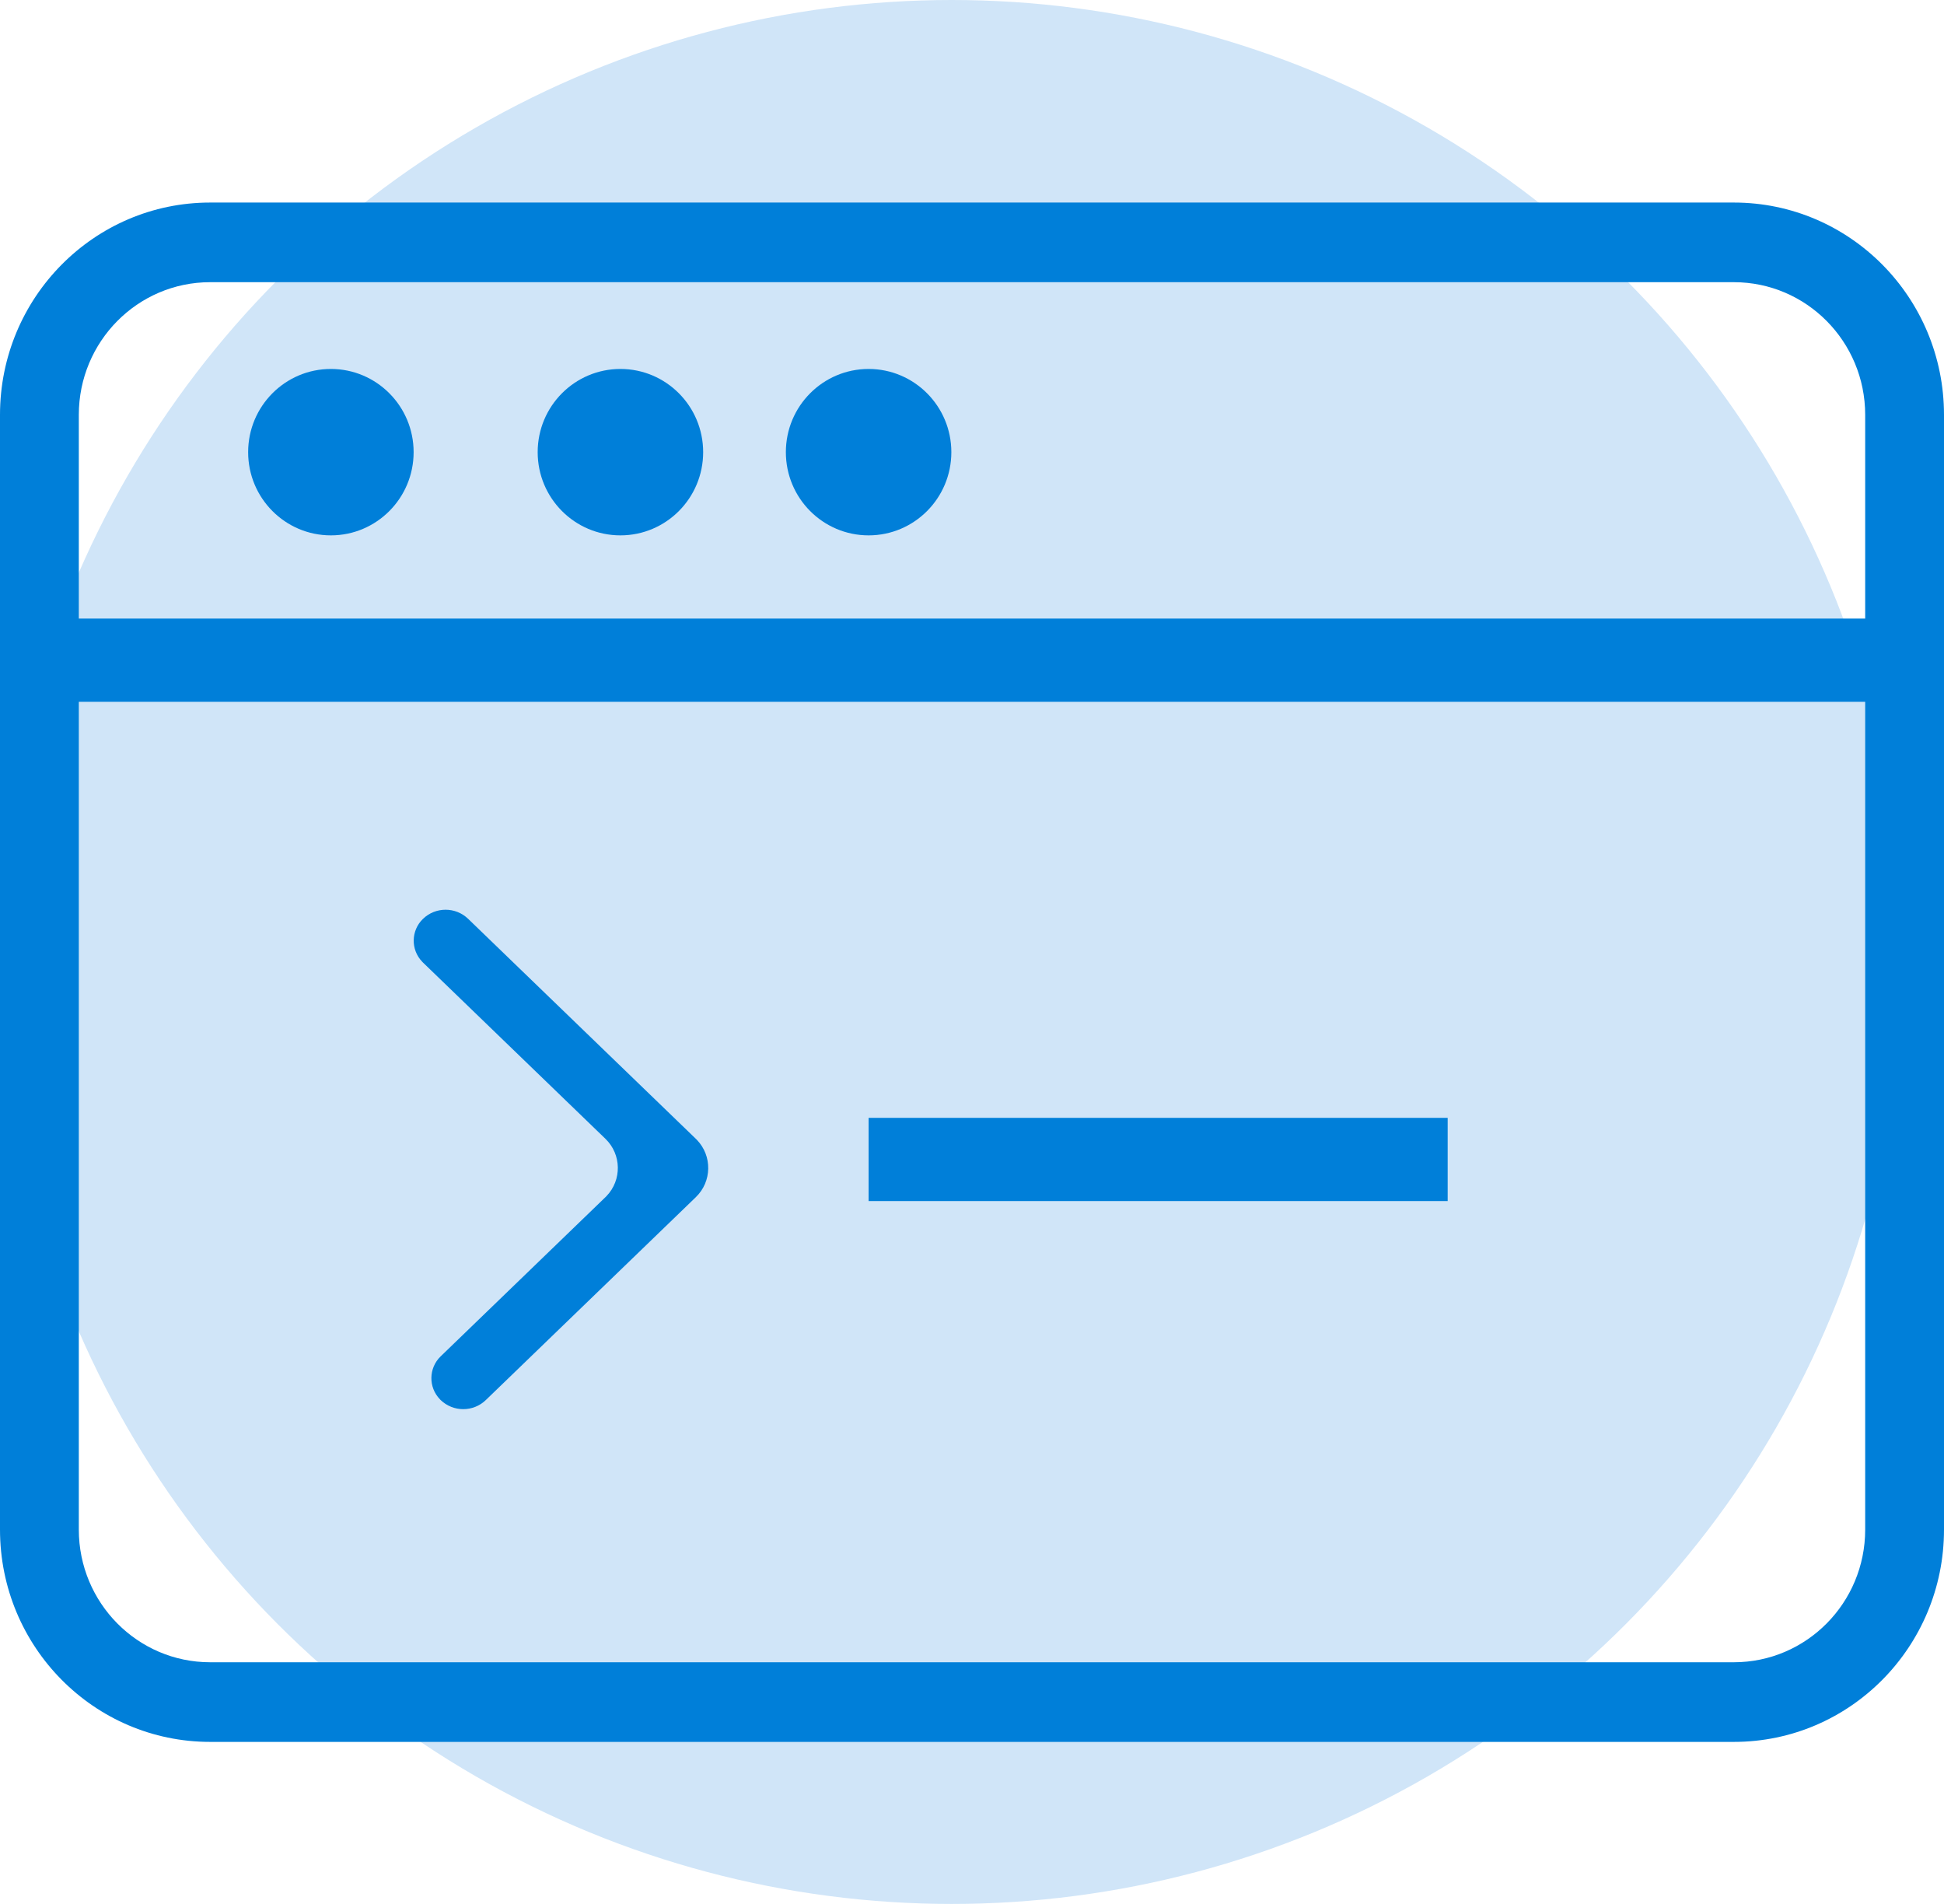 <?xml version="1.0" encoding="UTF-8"?>
<svg width="48px" height="47px" viewBox="0 0 48 47" version="1.1" xmlns="http://www.w3.org/2000/svg" xmlns:xlink="http://www.w3.org/1999/xlink">
    <!-- Generator: Sketch 44.1 (41455) - http://www.bohemiancoding.com/sketch -->
    <title>1</title>
    <desc>Created with Sketch.</desc>
    <defs></defs>
    <g id="Page-1" stroke="none" stroke-width="1" fill="none" fill-rule="evenodd">
        <g id="服务支持-技术服务" transform="translate(-396, -655)">
            <g id="Group-15" transform="translate(396, 655)">
                <g id="Group-14">
                    <circle id="Oval" fill="#D0E5F8" cx="23.5" cy="23.5" r="23.5"></circle>
                    <g id="Group-10" transform="translate(0, 5)" fill="#007FD9">
                        <ellipse id="Oval-3" cx="8.17" cy="6.162" rx="2.043" ry="2.054"></ellipse>
                        <ellipse id="Oval-3-Copy" cx="15.319" cy="6.162" rx="2.043" ry="2.054"></ellipse>
                        <ellipse id="Oval-3-Copy-2" cx="21.447" cy="6.162" rx="2.043" ry="2.054"></ellipse>
                        <polygon id="Line" fill-rule="nonzero" points="1.021 12.324 46.979 12.324 46.979 10.27 1.021 10.27"></polygon>
                        <path d="M5.189,1.966 C3.398,1.966 1.946,3.432 1.946,5.241 L1.946,32.759 C1.946,34.568 3.398,36.034 5.189,36.034 L42.811,36.034 C44.602,36.034 46.054,34.568 46.054,32.759 L46.054,5.241 C46.054,3.432 44.602,1.966 42.811,1.966 L5.189,1.966 Z M5.189,0 L42.811,0 C45.677,0 48,2.347 48,5.241 L48,32.759 C48,35.653 45.677,38 42.811,38 L5.189,38 C2.323,38 0,35.653 0,32.759 L0,5.241 C0,2.347 2.323,0 5.189,0 Z" id="Rectangle-4" fill-rule="nonzero"></path>
                        <path d="M10.88,29.561 L10.88,29.561 L10.88,29.561 C11.192,29.861 11.685,29.861 11.996,29.561 L17.182,24.552 L17.182,24.552 C17.579,24.168 17.59,23.535 17.207,23.138 C17.198,23.129 17.19,23.121 17.182,23.113 L11.56,17.683 L11.56,17.683 C11.249,17.382 10.755,17.382 10.444,17.683 L10.444,17.683 L10.444,17.683 C10.146,17.97 10.138,18.445 10.426,18.742 C10.432,18.749 10.438,18.755 10.444,18.761 L14.95,23.113 L14.95,23.113 C15.347,23.497 15.358,24.13 14.975,24.527 C14.966,24.535 14.958,24.544 14.95,24.552 L10.88,28.483 L10.88,28.483 C10.583,28.77 10.574,29.244 10.862,29.542 C10.868,29.548 10.874,29.555 10.88,29.561 Z" id="Path-12" fill-rule="nonzero"></path>
                        <rect id="Rectangle-58" x="21.447" y="22.595" width="14.298" height="2.054"></rect>
                    </g>
                </g>
            </g>
        </g>
    </g>
</svg>